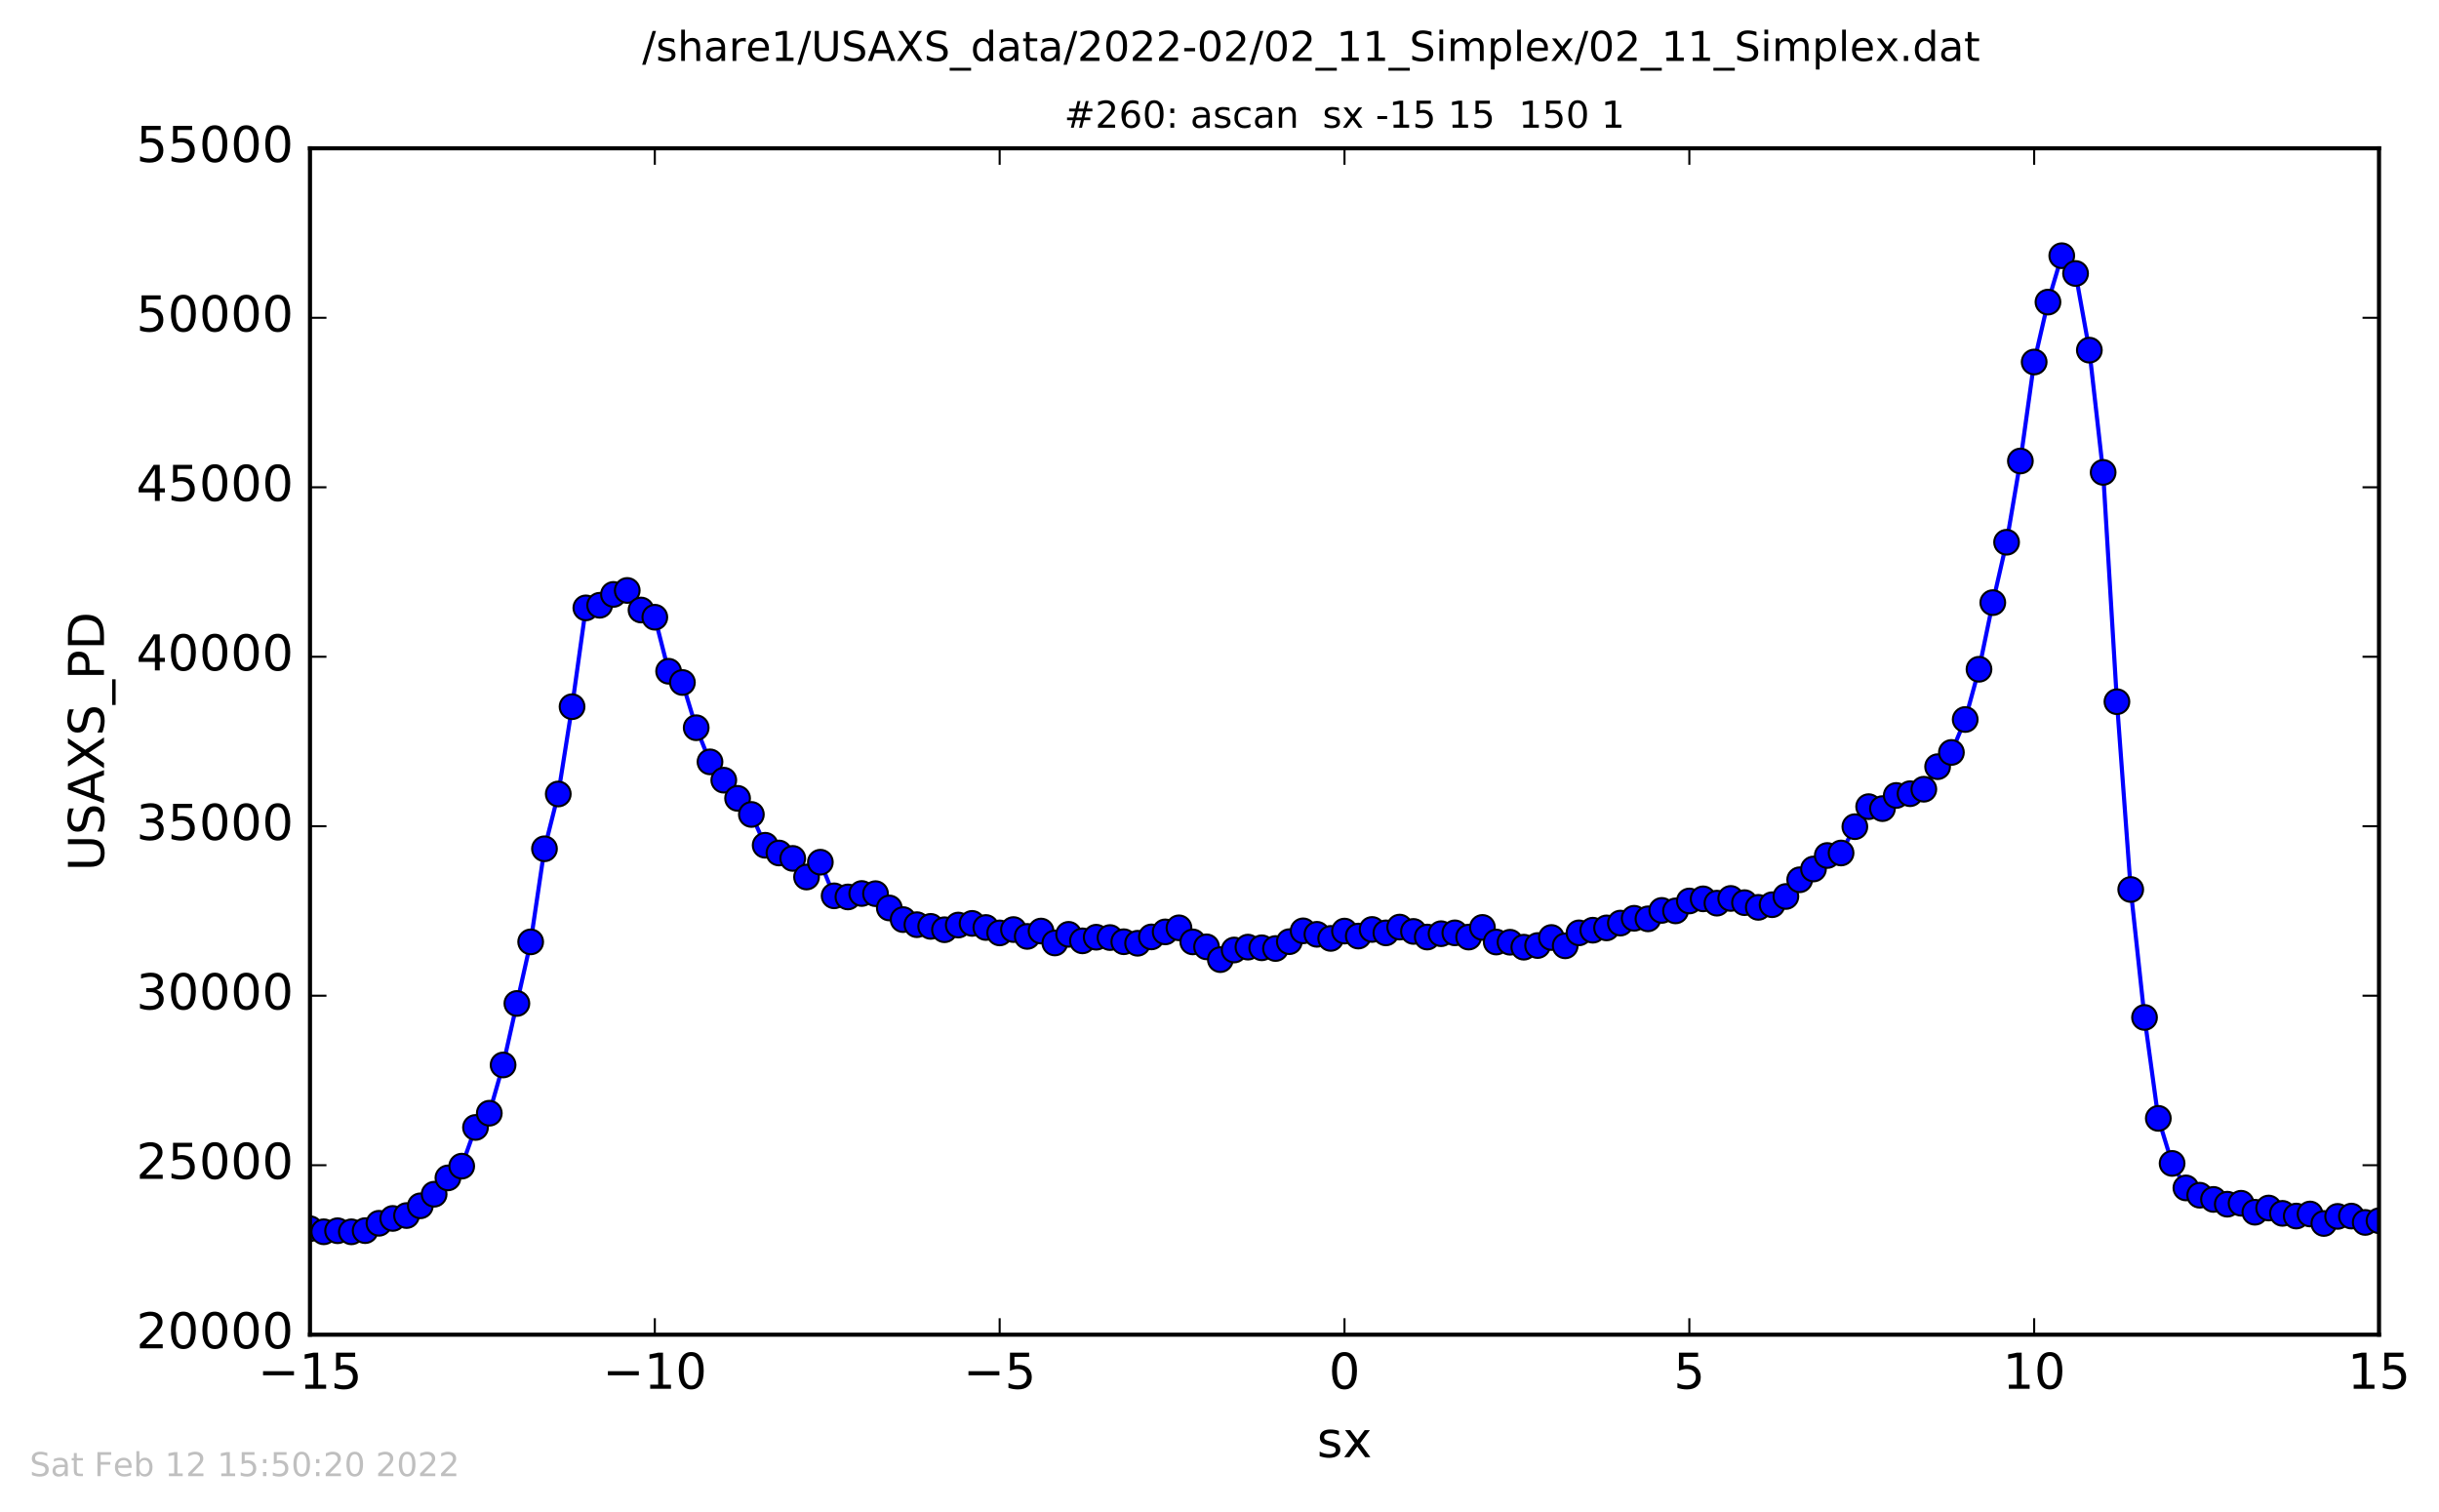 <?xml version="1.0" encoding="utf-8" standalone="no"?>
<!DOCTYPE svg PUBLIC "-//W3C//DTD SVG 1.1//EN"
  "http://www.w3.org/Graphics/SVG/1.1/DTD/svg11.dtd">
<!-- Created with matplotlib (http://matplotlib.org/) -->
<svg height="367pt" version="1.1" viewBox="0 0 592 367" width="592pt" xmlns="http://www.w3.org/2000/svg" xmlns:xlink="http://www.w3.org/1999/xlink">
 <defs>
  <style type="text/css">
*{stroke-linecap:butt;stroke-linejoin:round;stroke-miterlimit:100000;}
  </style>
 </defs>
 <g id="figure_1">
  <g id="patch_1">
   <path d="M 0 367.2 
L 592.275 367.2 
L 592.275 0 
L 0 0 
z
" style="fill:#ffffff;"/>
  </g>
  <g id="axes_1">
   <g id="patch_2">
    <path d="M 75.24 324 
L 577.44 324 
L 577.44 36 
L 75.24 36 
z
" style="fill:#ffffff;"/>
   </g>
   <g id="line2d_1">
    <path clip-path="url(#p80a0afd725)" d="M 75.24 298.269 
L 78.588 299.018 
L 81.936 298.763 
L 85.284 299.026 
L 88.632 298.738 
L 91.98 296.953 
L 95.328 295.776 
L 98.676 295.077 
L 102.024 292.715 
L 105.372 289.901 
L 108.72 285.935 
L 112.068 283.088 
L 115.416 273.691 
L 118.764 270.235 
L 122.112 258.525 
L 128.808 228.639 
L 132.156 206.043 
L 135.504 192.738 
L 138.852 171.549 
L 142.2 147.563 
L 145.548 146.929 
L 148.896 144.296 
L 152.244 143.333 
L 155.592 148.081 
L 158.94 149.834 
L 162.288 162.95 
L 165.636 165.674 
L 168.984 176.659 
L 172.332 184.945 
L 179.028 193.799 
L 182.376 197.708 
L 185.724 205.188 
L 189.072 207.064 
L 192.42 208.38 
L 195.768 212.898 
L 199.116 209.302 
L 202.464 217.465 
L 205.812 217.736 
L 209.16 216.897 
L 212.508 216.938 
L 215.856 220.411 
L 219.204 223.233 
L 222.552 224.467 
L 225.9 224.879 
L 229.248 225.693 
L 232.596 224.558 
L 235.944 224.155 
L 239.292 225.15 
L 242.64 226.467 
L 245.988 225.652 
L 249.336 227.314 
L 252.684 226.014 
L 256.032 228.902 
L 259.38 226.812 
L 262.728 228.392 
L 266.076 227.512 
L 269.424 227.594 
L 272.772 228.606 
L 276.12 228.976 
L 279.468 227.438 
L 282.816 226.22 
L 286.164 225.232 
L 289.512 228.647 
L 292.86 229.849 
L 296.208 232.951 
L 299.556 230.614 
L 302.904 229.915 
L 309.6 230.252 
L 312.948 228.59 
L 316.296 225.965 
L 319.644 226.804 
L 322.992 227.8 
L 326.34 226.022 
L 329.688 227.232 
L 333.036 225.627 
L 336.384 226.459 
L 339.732 225.051 
L 343.08 226.105 
L 346.428 227.471 
L 349.776 226.656 
L 353.124 226.45 
L 356.472 227.479 
L 359.82 225.134 
L 363.168 228.68 
L 366.516 228.73 
L 369.864 229.931 
L 373.212 229.528 
L 376.56 227.578 
L 379.908 229.602 
L 383.256 226.45 
L 389.952 225.249 
L 396.648 222.912 
L 399.996 223.052 
L 403.344 221.003 
L 406.692 221.118 
L 410.04 218.715 
L 413.388 218.197 
L 416.736 219.242 
L 420.084 218.098 
L 423.432 219.119 
L 426.78 220.262 
L 430.128 219.621 
L 433.476 217.621 
L 436.824 213.564 
L 440.172 210.948 
L 443.52 207.673 
L 446.868 207.064 
L 450.216 200.678 
L 453.564 195.815 
L 456.912 196.293 
L 460.26 193.1 
L 463.608 192.672 
L 466.956 191.586 
L 470.304 186.114 
L 473.652 182.658 
L 477 174.66 
L 480.348 162.465 
L 483.696 146.288 
L 487.044 131.632 
L 490.392 111.909 
L 493.74 87.881 
L 497.088 73.333 
L 500.436 62.076 
L 503.784 66.388 
L 507.132 85.001 
L 510.48 114.673 
L 513.828 170.34 
L 517.176 215.926 
L 520.524 246.989 
L 523.872 271.485 
L 527.22 282.421 
L 530.568 288.37 
L 533.916 290.139 
L 537.264 291.16 
L 540.612 292.32 
L 543.96 292.09 
L 547.308 294.27 
L 550.656 293.25 
L 554.004 294.542 
L 557.352 295.2 
L 560.7 294.698 
L 564.048 297.002 
L 567.396 295.282 
L 570.744 295.208 
L 574.092 296.747 
L 577.44 296.336 
L 577.44 296.336 
" style="fill:none;stroke:#0000ff;stroke-linecap:square;"/>
    <defs>
     <path d="M 0 3 
C 0.796 3 1.559 2.684 2.121 2.121 
C 2.684 1.559 3 0.796 3 0 
C 3 -0.796 2.684 -1.559 2.121 -2.121 
C 1.559 -2.684 0.796 -3 0 -3 
C -0.796 -3 -1.559 -2.684 -2.121 -2.121 
C -2.684 -1.559 -3 -0.796 -3 0 
C -3 0.796 -2.684 1.559 -2.121 2.121 
C -1.559 2.684 -0.796 3 0 3 
z
" id="mfe1266c1cd" style="stroke:#000000;stroke-width:0.5;"/>
    </defs>
    <g clip-path="url(#p80a0afd725)">
     <use style="fill:#0000ff;stroke:#000000;stroke-width:0.5;" x="75.24" xlink:href="#mfe1266c1cd" y="298.269"/>
     <use style="fill:#0000ff;stroke:#000000;stroke-width:0.5;" x="78.588" xlink:href="#mfe1266c1cd" y="299.018"/>
     <use style="fill:#0000ff;stroke:#000000;stroke-width:0.5;" x="81.936" xlink:href="#mfe1266c1cd" y="298.763"/>
     <use style="fill:#0000ff;stroke:#000000;stroke-width:0.5;" x="85.284" xlink:href="#mfe1266c1cd" y="299.026"/>
     <use style="fill:#0000ff;stroke:#000000;stroke-width:0.5;" x="88.632" xlink:href="#mfe1266c1cd" y="298.738"/>
     <use style="fill:#0000ff;stroke:#000000;stroke-width:0.5;" x="91.98" xlink:href="#mfe1266c1cd" y="296.953"/>
     <use style="fill:#0000ff;stroke:#000000;stroke-width:0.5;" x="95.328" xlink:href="#mfe1266c1cd" y="295.776"/>
     <use style="fill:#0000ff;stroke:#000000;stroke-width:0.5;" x="98.676" xlink:href="#mfe1266c1cd" y="295.077"/>
     <use style="fill:#0000ff;stroke:#000000;stroke-width:0.5;" x="102.024" xlink:href="#mfe1266c1cd" y="292.715"/>
     <use style="fill:#0000ff;stroke:#000000;stroke-width:0.5;" x="105.372" xlink:href="#mfe1266c1cd" y="289.901"/>
     <use style="fill:#0000ff;stroke:#000000;stroke-width:0.5;" x="108.72" xlink:href="#mfe1266c1cd" y="285.935"/>
     <use style="fill:#0000ff;stroke:#000000;stroke-width:0.5;" x="112.068" xlink:href="#mfe1266c1cd" y="283.088"/>
     <use style="fill:#0000ff;stroke:#000000;stroke-width:0.5;" x="115.416" xlink:href="#mfe1266c1cd" y="273.691"/>
     <use style="fill:#0000ff;stroke:#000000;stroke-width:0.5;" x="118.764" xlink:href="#mfe1266c1cd" y="270.235"/>
     <use style="fill:#0000ff;stroke:#000000;stroke-width:0.5;" x="122.112" xlink:href="#mfe1266c1cd" y="258.525"/>
     <use style="fill:#0000ff;stroke:#000000;stroke-width:0.5;" x="125.46" xlink:href="#mfe1266c1cd" y="243.59"/>
     <use style="fill:#0000ff;stroke:#000000;stroke-width:0.5;" x="128.808" xlink:href="#mfe1266c1cd" y="228.639"/>
     <use style="fill:#0000ff;stroke:#000000;stroke-width:0.5;" x="132.156" xlink:href="#mfe1266c1cd" y="206.043"/>
     <use style="fill:#0000ff;stroke:#000000;stroke-width:0.5;" x="135.504" xlink:href="#mfe1266c1cd" y="192.738"/>
     <use style="fill:#0000ff;stroke:#000000;stroke-width:0.5;" x="138.852" xlink:href="#mfe1266c1cd" y="171.549"/>
     <use style="fill:#0000ff;stroke:#000000;stroke-width:0.5;" x="142.2" xlink:href="#mfe1266c1cd" y="147.563"/>
     <use style="fill:#0000ff;stroke:#000000;stroke-width:0.5;" x="145.548" xlink:href="#mfe1266c1cd" y="146.929"/>
     <use style="fill:#0000ff;stroke:#000000;stroke-width:0.5;" x="148.896" xlink:href="#mfe1266c1cd" y="144.296"/>
     <use style="fill:#0000ff;stroke:#000000;stroke-width:0.5;" x="152.244" xlink:href="#mfe1266c1cd" y="143.333"/>
     <use style="fill:#0000ff;stroke:#000000;stroke-width:0.5;" x="155.592" xlink:href="#mfe1266c1cd" y="148.081"/>
     <use style="fill:#0000ff;stroke:#000000;stroke-width:0.5;" x="158.94" xlink:href="#mfe1266c1cd" y="149.834"/>
     <use style="fill:#0000ff;stroke:#000000;stroke-width:0.5;" x="162.288" xlink:href="#mfe1266c1cd" y="162.95"/>
     <use style="fill:#0000ff;stroke:#000000;stroke-width:0.5;" x="165.636" xlink:href="#mfe1266c1cd" y="165.674"/>
     <use style="fill:#0000ff;stroke:#000000;stroke-width:0.5;" x="168.984" xlink:href="#mfe1266c1cd" y="176.659"/>
     <use style="fill:#0000ff;stroke:#000000;stroke-width:0.5;" x="172.332" xlink:href="#mfe1266c1cd" y="184.945"/>
     <use style="fill:#0000ff;stroke:#000000;stroke-width:0.5;" x="175.68" xlink:href="#mfe1266c1cd" y="189.389"/>
     <use style="fill:#0000ff;stroke:#000000;stroke-width:0.5;" x="179.028" xlink:href="#mfe1266c1cd" y="193.799"/>
     <use style="fill:#0000ff;stroke:#000000;stroke-width:0.5;" x="182.376" xlink:href="#mfe1266c1cd" y="197.708"/>
     <use style="fill:#0000ff;stroke:#000000;stroke-width:0.5;" x="185.724" xlink:href="#mfe1266c1cd" y="205.188"/>
     <use style="fill:#0000ff;stroke:#000000;stroke-width:0.5;" x="189.072" xlink:href="#mfe1266c1cd" y="207.064"/>
     <use style="fill:#0000ff;stroke:#000000;stroke-width:0.5;" x="192.42" xlink:href="#mfe1266c1cd" y="208.38"/>
     <use style="fill:#0000ff;stroke:#000000;stroke-width:0.5;" x="195.768" xlink:href="#mfe1266c1cd" y="212.898"/>
     <use style="fill:#0000ff;stroke:#000000;stroke-width:0.5;" x="199.116" xlink:href="#mfe1266c1cd" y="209.302"/>
     <use style="fill:#0000ff;stroke:#000000;stroke-width:0.5;" x="202.464" xlink:href="#mfe1266c1cd" y="217.465"/>
     <use style="fill:#0000ff;stroke:#000000;stroke-width:0.5;" x="205.812" xlink:href="#mfe1266c1cd" y="217.736"/>
     <use style="fill:#0000ff;stroke:#000000;stroke-width:0.5;" x="209.16" xlink:href="#mfe1266c1cd" y="216.897"/>
     <use style="fill:#0000ff;stroke:#000000;stroke-width:0.5;" x="212.508" xlink:href="#mfe1266c1cd" y="216.938"/>
     <use style="fill:#0000ff;stroke:#000000;stroke-width:0.5;" x="215.856" xlink:href="#mfe1266c1cd" y="220.411"/>
     <use style="fill:#0000ff;stroke:#000000;stroke-width:0.5;" x="219.204" xlink:href="#mfe1266c1cd" y="223.233"/>
     <use style="fill:#0000ff;stroke:#000000;stroke-width:0.5;" x="222.552" xlink:href="#mfe1266c1cd" y="224.467"/>
     <use style="fill:#0000ff;stroke:#000000;stroke-width:0.5;" x="225.9" xlink:href="#mfe1266c1cd" y="224.879"/>
     <use style="fill:#0000ff;stroke:#000000;stroke-width:0.5;" x="229.248" xlink:href="#mfe1266c1cd" y="225.693"/>
     <use style="fill:#0000ff;stroke:#000000;stroke-width:0.5;" x="232.596" xlink:href="#mfe1266c1cd" y="224.558"/>
     <use style="fill:#0000ff;stroke:#000000;stroke-width:0.5;" x="235.944" xlink:href="#mfe1266c1cd" y="224.155"/>
     <use style="fill:#0000ff;stroke:#000000;stroke-width:0.5;" x="239.292" xlink:href="#mfe1266c1cd" y="225.15"/>
     <use style="fill:#0000ff;stroke:#000000;stroke-width:0.5;" x="242.64" xlink:href="#mfe1266c1cd" y="226.467"/>
     <use style="fill:#0000ff;stroke:#000000;stroke-width:0.5;" x="245.988" xlink:href="#mfe1266c1cd" y="225.652"/>
     <use style="fill:#0000ff;stroke:#000000;stroke-width:0.5;" x="249.336" xlink:href="#mfe1266c1cd" y="227.314"/>
     <use style="fill:#0000ff;stroke:#000000;stroke-width:0.5;" x="252.684" xlink:href="#mfe1266c1cd" y="226.014"/>
     <use style="fill:#0000ff;stroke:#000000;stroke-width:0.5;" x="256.032" xlink:href="#mfe1266c1cd" y="228.902"/>
     <use style="fill:#0000ff;stroke:#000000;stroke-width:0.5;" x="259.38" xlink:href="#mfe1266c1cd" y="226.812"/>
     <use style="fill:#0000ff;stroke:#000000;stroke-width:0.5;" x="262.728" xlink:href="#mfe1266c1cd" y="228.392"/>
     <use style="fill:#0000ff;stroke:#000000;stroke-width:0.5;" x="266.076" xlink:href="#mfe1266c1cd" y="227.512"/>
     <use style="fill:#0000ff;stroke:#000000;stroke-width:0.5;" x="269.424" xlink:href="#mfe1266c1cd" y="227.594"/>
     <use style="fill:#0000ff;stroke:#000000;stroke-width:0.5;" x="272.772" xlink:href="#mfe1266c1cd" y="228.606"/>
     <use style="fill:#0000ff;stroke:#000000;stroke-width:0.5;" x="276.12" xlink:href="#mfe1266c1cd" y="228.976"/>
     <use style="fill:#0000ff;stroke:#000000;stroke-width:0.5;" x="279.468" xlink:href="#mfe1266c1cd" y="227.438"/>
     <use style="fill:#0000ff;stroke:#000000;stroke-width:0.5;" x="282.816" xlink:href="#mfe1266c1cd" y="226.22"/>
     <use style="fill:#0000ff;stroke:#000000;stroke-width:0.5;" x="286.164" xlink:href="#mfe1266c1cd" y="225.232"/>
     <use style="fill:#0000ff;stroke:#000000;stroke-width:0.5;" x="289.512" xlink:href="#mfe1266c1cd" y="228.647"/>
     <use style="fill:#0000ff;stroke:#000000;stroke-width:0.5;" x="292.86" xlink:href="#mfe1266c1cd" y="229.849"/>
     <use style="fill:#0000ff;stroke:#000000;stroke-width:0.5;" x="296.208" xlink:href="#mfe1266c1cd" y="232.951"/>
     <use style="fill:#0000ff;stroke:#000000;stroke-width:0.5;" x="299.556" xlink:href="#mfe1266c1cd" y="230.614"/>
     <use style="fill:#0000ff;stroke:#000000;stroke-width:0.5;" x="302.904" xlink:href="#mfe1266c1cd" y="229.915"/>
     <use style="fill:#0000ff;stroke:#000000;stroke-width:0.5;" x="306.252" xlink:href="#mfe1266c1cd" y="230.079"/>
     <use style="fill:#0000ff;stroke:#000000;stroke-width:0.5;" x="309.6" xlink:href="#mfe1266c1cd" y="230.252"/>
     <use style="fill:#0000ff;stroke:#000000;stroke-width:0.5;" x="312.948" xlink:href="#mfe1266c1cd" y="228.59"/>
     <use style="fill:#0000ff;stroke:#000000;stroke-width:0.5;" x="316.296" xlink:href="#mfe1266c1cd" y="225.965"/>
     <use style="fill:#0000ff;stroke:#000000;stroke-width:0.5;" x="319.644" xlink:href="#mfe1266c1cd" y="226.804"/>
     <use style="fill:#0000ff;stroke:#000000;stroke-width:0.5;" x="322.992" xlink:href="#mfe1266c1cd" y="227.8"/>
     <use style="fill:#0000ff;stroke:#000000;stroke-width:0.5;" x="326.34" xlink:href="#mfe1266c1cd" y="226.022"/>
     <use style="fill:#0000ff;stroke:#000000;stroke-width:0.5;" x="329.688" xlink:href="#mfe1266c1cd" y="227.232"/>
     <use style="fill:#0000ff;stroke:#000000;stroke-width:0.5;" x="333.036" xlink:href="#mfe1266c1cd" y="225.627"/>
     <use style="fill:#0000ff;stroke:#000000;stroke-width:0.5;" x="336.384" xlink:href="#mfe1266c1cd" y="226.459"/>
     <use style="fill:#0000ff;stroke:#000000;stroke-width:0.5;" x="339.732" xlink:href="#mfe1266c1cd" y="225.051"/>
     <use style="fill:#0000ff;stroke:#000000;stroke-width:0.5;" x="343.08" xlink:href="#mfe1266c1cd" y="226.105"/>
     <use style="fill:#0000ff;stroke:#000000;stroke-width:0.5;" x="346.428" xlink:href="#mfe1266c1cd" y="227.471"/>
     <use style="fill:#0000ff;stroke:#000000;stroke-width:0.5;" x="349.776" xlink:href="#mfe1266c1cd" y="226.656"/>
     <use style="fill:#0000ff;stroke:#000000;stroke-width:0.5;" x="353.124" xlink:href="#mfe1266c1cd" y="226.45"/>
     <use style="fill:#0000ff;stroke:#000000;stroke-width:0.5;" x="356.472" xlink:href="#mfe1266c1cd" y="227.479"/>
     <use style="fill:#0000ff;stroke:#000000;stroke-width:0.5;" x="359.82" xlink:href="#mfe1266c1cd" y="225.134"/>
     <use style="fill:#0000ff;stroke:#000000;stroke-width:0.5;" x="363.168" xlink:href="#mfe1266c1cd" y="228.68"/>
     <use style="fill:#0000ff;stroke:#000000;stroke-width:0.5;" x="366.516" xlink:href="#mfe1266c1cd" y="228.73"/>
     <use style="fill:#0000ff;stroke:#000000;stroke-width:0.5;" x="369.864" xlink:href="#mfe1266c1cd" y="229.931"/>
     <use style="fill:#0000ff;stroke:#000000;stroke-width:0.5;" x="373.212" xlink:href="#mfe1266c1cd" y="229.528"/>
     <use style="fill:#0000ff;stroke:#000000;stroke-width:0.5;" x="376.56" xlink:href="#mfe1266c1cd" y="227.578"/>
     <use style="fill:#0000ff;stroke:#000000;stroke-width:0.5;" x="379.908" xlink:href="#mfe1266c1cd" y="229.602"/>
     <use style="fill:#0000ff;stroke:#000000;stroke-width:0.5;" x="383.256" xlink:href="#mfe1266c1cd" y="226.45"/>
     <use style="fill:#0000ff;stroke:#000000;stroke-width:0.5;" x="386.604" xlink:href="#mfe1266c1cd" y="225.808"/>
     <use style="fill:#0000ff;stroke:#000000;stroke-width:0.5;" x="389.952" xlink:href="#mfe1266c1cd" y="225.249"/>
     <use style="fill:#0000ff;stroke:#000000;stroke-width:0.5;" x="393.3" xlink:href="#mfe1266c1cd" y="224.08"/>
     <use style="fill:#0000ff;stroke:#000000;stroke-width:0.5;" x="396.648" xlink:href="#mfe1266c1cd" y="222.912"/>
     <use style="fill:#0000ff;stroke:#000000;stroke-width:0.5;" x="399.996" xlink:href="#mfe1266c1cd" y="223.052"/>
     <use style="fill:#0000ff;stroke:#000000;stroke-width:0.5;" x="403.344" xlink:href="#mfe1266c1cd" y="221.003"/>
     <use style="fill:#0000ff;stroke:#000000;stroke-width:0.5;" x="406.692" xlink:href="#mfe1266c1cd" y="221.118"/>
     <use style="fill:#0000ff;stroke:#000000;stroke-width:0.5;" x="410.04" xlink:href="#mfe1266c1cd" y="218.715"/>
     <use style="fill:#0000ff;stroke:#000000;stroke-width:0.5;" x="413.388" xlink:href="#mfe1266c1cd" y="218.197"/>
     <use style="fill:#0000ff;stroke:#000000;stroke-width:0.5;" x="416.736" xlink:href="#mfe1266c1cd" y="219.242"/>
     <use style="fill:#0000ff;stroke:#000000;stroke-width:0.5;" x="420.084" xlink:href="#mfe1266c1cd" y="218.098"/>
     <use style="fill:#0000ff;stroke:#000000;stroke-width:0.5;" x="423.432" xlink:href="#mfe1266c1cd" y="219.119"/>
     <use style="fill:#0000ff;stroke:#000000;stroke-width:0.5;" x="426.78" xlink:href="#mfe1266c1cd" y="220.262"/>
     <use style="fill:#0000ff;stroke:#000000;stroke-width:0.5;" x="430.128" xlink:href="#mfe1266c1cd" y="219.621"/>
     <use style="fill:#0000ff;stroke:#000000;stroke-width:0.5;" x="433.476" xlink:href="#mfe1266c1cd" y="217.621"/>
     <use style="fill:#0000ff;stroke:#000000;stroke-width:0.5;" x="436.824" xlink:href="#mfe1266c1cd" y="213.564"/>
     <use style="fill:#0000ff;stroke:#000000;stroke-width:0.5;" x="440.172" xlink:href="#mfe1266c1cd" y="210.948"/>
     <use style="fill:#0000ff;stroke:#000000;stroke-width:0.5;" x="443.52" xlink:href="#mfe1266c1cd" y="207.673"/>
     <use style="fill:#0000ff;stroke:#000000;stroke-width:0.5;" x="446.868" xlink:href="#mfe1266c1cd" y="207.064"/>
     <use style="fill:#0000ff;stroke:#000000;stroke-width:0.5;" x="450.216" xlink:href="#mfe1266c1cd" y="200.678"/>
     <use style="fill:#0000ff;stroke:#000000;stroke-width:0.5;" x="453.564" xlink:href="#mfe1266c1cd" y="195.815"/>
     <use style="fill:#0000ff;stroke:#000000;stroke-width:0.5;" x="456.912" xlink:href="#mfe1266c1cd" y="196.293"/>
     <use style="fill:#0000ff;stroke:#000000;stroke-width:0.5;" x="460.26" xlink:href="#mfe1266c1cd" y="193.1"/>
     <use style="fill:#0000ff;stroke:#000000;stroke-width:0.5;" x="463.608" xlink:href="#mfe1266c1cd" y="192.672"/>
     <use style="fill:#0000ff;stroke:#000000;stroke-width:0.5;" x="466.956" xlink:href="#mfe1266c1cd" y="191.586"/>
     <use style="fill:#0000ff;stroke:#000000;stroke-width:0.5;" x="470.304" xlink:href="#mfe1266c1cd" y="186.114"/>
     <use style="fill:#0000ff;stroke:#000000;stroke-width:0.5;" x="473.652" xlink:href="#mfe1266c1cd" y="182.658"/>
     <use style="fill:#0000ff;stroke:#000000;stroke-width:0.5;" x="477" xlink:href="#mfe1266c1cd" y="174.66"/>
     <use style="fill:#0000ff;stroke:#000000;stroke-width:0.5;" x="480.348" xlink:href="#mfe1266c1cd" y="162.465"/>
     <use style="fill:#0000ff;stroke:#000000;stroke-width:0.5;" x="483.696" xlink:href="#mfe1266c1cd" y="146.288"/>
     <use style="fill:#0000ff;stroke:#000000;stroke-width:0.5;" x="487.044" xlink:href="#mfe1266c1cd" y="131.632"/>
     <use style="fill:#0000ff;stroke:#000000;stroke-width:0.5;" x="490.392" xlink:href="#mfe1266c1cd" y="111.909"/>
     <use style="fill:#0000ff;stroke:#000000;stroke-width:0.5;" x="493.74" xlink:href="#mfe1266c1cd" y="87.881"/>
     <use style="fill:#0000ff;stroke:#000000;stroke-width:0.5;" x="497.088" xlink:href="#mfe1266c1cd" y="73.333"/>
     <use style="fill:#0000ff;stroke:#000000;stroke-width:0.5;" x="500.436" xlink:href="#mfe1266c1cd" y="62.076"/>
     <use style="fill:#0000ff;stroke:#000000;stroke-width:0.5;" x="503.784" xlink:href="#mfe1266c1cd" y="66.388"/>
     <use style="fill:#0000ff;stroke:#000000;stroke-width:0.5;" x="507.132" xlink:href="#mfe1266c1cd" y="85.001"/>
     <use style="fill:#0000ff;stroke:#000000;stroke-width:0.5;" x="510.48" xlink:href="#mfe1266c1cd" y="114.673"/>
     <use style="fill:#0000ff;stroke:#000000;stroke-width:0.5;" x="513.828" xlink:href="#mfe1266c1cd" y="170.34"/>
     <use style="fill:#0000ff;stroke:#000000;stroke-width:0.5;" x="517.176" xlink:href="#mfe1266c1cd" y="215.926"/>
     <use style="fill:#0000ff;stroke:#000000;stroke-width:0.5;" x="520.524" xlink:href="#mfe1266c1cd" y="246.989"/>
     <use style="fill:#0000ff;stroke:#000000;stroke-width:0.5;" x="523.872" xlink:href="#mfe1266c1cd" y="271.485"/>
     <use style="fill:#0000ff;stroke:#000000;stroke-width:0.5;" x="527.22" xlink:href="#mfe1266c1cd" y="282.421"/>
     <use style="fill:#0000ff;stroke:#000000;stroke-width:0.5;" x="530.568" xlink:href="#mfe1266c1cd" y="288.37"/>
     <use style="fill:#0000ff;stroke:#000000;stroke-width:0.5;" x="533.916" xlink:href="#mfe1266c1cd" y="290.139"/>
     <use style="fill:#0000ff;stroke:#000000;stroke-width:0.5;" x="537.264" xlink:href="#mfe1266c1cd" y="291.16"/>
     <use style="fill:#0000ff;stroke:#000000;stroke-width:0.5;" x="540.612" xlink:href="#mfe1266c1cd" y="292.32"/>
     <use style="fill:#0000ff;stroke:#000000;stroke-width:0.5;" x="543.96" xlink:href="#mfe1266c1cd" y="292.09"/>
     <use style="fill:#0000ff;stroke:#000000;stroke-width:0.5;" x="547.308" xlink:href="#mfe1266c1cd" y="294.27"/>
     <use style="fill:#0000ff;stroke:#000000;stroke-width:0.5;" x="550.656" xlink:href="#mfe1266c1cd" y="293.25"/>
     <use style="fill:#0000ff;stroke:#000000;stroke-width:0.5;" x="554.004" xlink:href="#mfe1266c1cd" y="294.542"/>
     <use style="fill:#0000ff;stroke:#000000;stroke-width:0.5;" x="557.352" xlink:href="#mfe1266c1cd" y="295.2"/>
     <use style="fill:#0000ff;stroke:#000000;stroke-width:0.5;" x="560.7" xlink:href="#mfe1266c1cd" y="294.698"/>
     <use style="fill:#0000ff;stroke:#000000;stroke-width:0.5;" x="564.048" xlink:href="#mfe1266c1cd" y="297.002"/>
     <use style="fill:#0000ff;stroke:#000000;stroke-width:0.5;" x="567.396" xlink:href="#mfe1266c1cd" y="295.282"/>
     <use style="fill:#0000ff;stroke:#000000;stroke-width:0.5;" x="570.744" xlink:href="#mfe1266c1cd" y="295.208"/>
     <use style="fill:#0000ff;stroke:#000000;stroke-width:0.5;" x="574.092" xlink:href="#mfe1266c1cd" y="296.747"/>
     <use style="fill:#0000ff;stroke:#000000;stroke-width:0.5;" x="577.44" xlink:href="#mfe1266c1cd" y="296.336"/>
    </g>
   </g>
   <g id="patch_3">
    <path d="M 75.24 36 
L 577.44 36 
" style="fill:none;stroke:#000000;stroke-linecap:square;stroke-linejoin:miter;"/>
   </g>
   <g id="patch_4">
    <path d="M 577.44 324 
L 577.44 36 
" style="fill:none;stroke:#000000;stroke-linecap:square;stroke-linejoin:miter;"/>
   </g>
   <g id="patch_5">
    <path d="M 75.24 324 
L 577.44 324 
" style="fill:none;stroke:#000000;stroke-linecap:square;stroke-linejoin:miter;"/>
   </g>
   <g id="patch_6">
    <path d="M 75.24 324 
L 75.24 36 
" style="fill:none;stroke:#000000;stroke-linecap:square;stroke-linejoin:miter;"/>
   </g>
   <g id="matplotlib.axis_1">
    <g id="xtick_1">
     <g id="line2d_2">
      <defs>
       <path d="M 0 0 
L 0 -4 
" id="m23c4977d48" style="stroke:#000000;stroke-width:0.5;"/>
      </defs>
      <g>
       <use style="stroke:#000000;stroke-width:0.5;" x="75.24" xlink:href="#m23c4977d48" y="324"/>
      </g>
     </g>
     <g id="line2d_3">
      <defs>
       <path d="M 0 0 
L 0 4 
" id="ma0b8393cde" style="stroke:#000000;stroke-width:0.5;"/>
      </defs>
      <g>
       <use style="stroke:#000000;stroke-width:0.5;" x="75.24" xlink:href="#ma0b8393cde" y="36"/>
      </g>
     </g>
     <g id="text_1">
      <!-- −15 -->
      <defs>
       <path d="M 10.594 35.5 
L 73.188 35.5 
L 73.188 27.203 
L 10.594 27.203 
z
" id="BitstreamVeraSans-Roman-2212"/>
       <path d="M 12.406 8.297 
L 28.516 8.297 
L 28.516 63.922 
L 10.984 60.406 
L 10.984 69.391 
L 28.422 72.906 
L 38.281 72.906 
L 38.281 8.297 
L 54.391 8.297 
L 54.391 0 
L 12.406 0 
z
" id="BitstreamVeraSans-Roman-31"/>
       <path d="M 10.797 72.906 
L 49.516 72.906 
L 49.516 64.594 
L 19.828 64.594 
L 19.828 46.734 
Q 21.969 47.469 24.109 47.828 
Q 26.266 48.188 28.422 48.188 
Q 40.625 48.188 47.75 41.5 
Q 54.891 34.812 54.891 23.391 
Q 54.891 11.625 47.562 5.094 
Q 40.234 -1.422 26.906 -1.422 
Q 22.312 -1.422 17.547 -0.641 
Q 12.797 0.141 7.719 1.703 
L 7.719 11.625 
Q 12.109 9.234 16.797 8.062 
Q 21.484 6.891 26.703 6.891 
Q 35.156 6.891 40.078 11.328 
Q 45.016 15.766 45.016 23.391 
Q 45.016 31 40.078 35.438 
Q 35.156 39.891 26.703 39.891 
Q 22.75 39.891 18.812 39.016 
Q 14.891 38.141 10.797 36.281 
z
" id="BitstreamVeraSans-Roman-35"/>
      </defs>
      <g transform="translate(62.577 337.118)scale(0.12 -0.12)">
       <use xlink:href="#BitstreamVeraSans-Roman-2212"/>
       <use x="83.789" xlink:href="#BitstreamVeraSans-Roman-31"/>
       <use x="147.412" xlink:href="#BitstreamVeraSans-Roman-35"/>
      </g>
     </g>
    </g>
    <g id="xtick_2">
     <g id="line2d_4">
      <g>
       <use style="stroke:#000000;stroke-width:0.5;" x="158.94" xlink:href="#m23c4977d48" y="324"/>
      </g>
     </g>
     <g id="line2d_5">
      <g>
       <use style="stroke:#000000;stroke-width:0.5;" x="158.94" xlink:href="#ma0b8393cde" y="36"/>
      </g>
     </g>
     <g id="text_2">
      <!-- −10 -->
      <defs>
       <path d="M 31.781 66.406 
Q 24.172 66.406 20.328 58.906 
Q 16.5 51.422 16.5 36.375 
Q 16.5 21.391 20.328 13.891 
Q 24.172 6.391 31.781 6.391 
Q 39.453 6.391 43.281 13.891 
Q 47.125 21.391 47.125 36.375 
Q 47.125 51.422 43.281 58.906 
Q 39.453 66.406 31.781 66.406 
M 31.781 74.219 
Q 44.047 74.219 50.516 64.516 
Q 56.984 54.828 56.984 36.375 
Q 56.984 17.969 50.516 8.266 
Q 44.047 -1.422 31.781 -1.422 
Q 19.531 -1.422 13.062 8.266 
Q 6.594 17.969 6.594 36.375 
Q 6.594 54.828 13.062 64.516 
Q 19.531 74.219 31.781 74.219 
" id="BitstreamVeraSans-Roman-30"/>
      </defs>
      <g transform="translate(146.277 337.118)scale(0.12 -0.12)">
       <use xlink:href="#BitstreamVeraSans-Roman-2212"/>
       <use x="83.789" xlink:href="#BitstreamVeraSans-Roman-31"/>
       <use x="147.412" xlink:href="#BitstreamVeraSans-Roman-30"/>
      </g>
     </g>
    </g>
    <g id="xtick_3">
     <g id="line2d_6">
      <g>
       <use style="stroke:#000000;stroke-width:0.5;" x="242.64" xlink:href="#m23c4977d48" y="324"/>
      </g>
     </g>
     <g id="line2d_7">
      <g>
       <use style="stroke:#000000;stroke-width:0.5;" x="242.64" xlink:href="#ma0b8393cde" y="36"/>
      </g>
     </g>
     <g id="text_3">
      <!-- −5 -->
      <g transform="translate(233.795 337.118)scale(0.12 -0.12)">
       <use xlink:href="#BitstreamVeraSans-Roman-2212"/>
       <use x="83.789" xlink:href="#BitstreamVeraSans-Roman-35"/>
      </g>
     </g>
    </g>
    <g id="xtick_4">
     <g id="line2d_8">
      <g>
       <use style="stroke:#000000;stroke-width:0.5;" x="326.34" xlink:href="#m23c4977d48" y="324"/>
      </g>
     </g>
     <g id="line2d_9">
      <g>
       <use style="stroke:#000000;stroke-width:0.5;" x="326.34" xlink:href="#ma0b8393cde" y="36"/>
      </g>
     </g>
     <g id="text_4">
      <!-- 0 -->
      <g transform="translate(322.523 337.118)scale(0.12 -0.12)">
       <use xlink:href="#BitstreamVeraSans-Roman-30"/>
      </g>
     </g>
    </g>
    <g id="xtick_5">
     <g id="line2d_10">
      <g>
       <use style="stroke:#000000;stroke-width:0.5;" x="410.04" xlink:href="#m23c4977d48" y="324"/>
      </g>
     </g>
     <g id="line2d_11">
      <g>
       <use style="stroke:#000000;stroke-width:0.5;" x="410.04" xlink:href="#ma0b8393cde" y="36"/>
      </g>
     </g>
     <g id="text_5">
      <!-- 5 -->
      <g transform="translate(406.223 337.118)scale(0.12 -0.12)">
       <use xlink:href="#BitstreamVeraSans-Roman-35"/>
      </g>
     </g>
    </g>
    <g id="xtick_6">
     <g id="line2d_12">
      <g>
       <use style="stroke:#000000;stroke-width:0.5;" x="493.74" xlink:href="#m23c4977d48" y="324"/>
      </g>
     </g>
     <g id="line2d_13">
      <g>
       <use style="stroke:#000000;stroke-width:0.5;" x="493.74" xlink:href="#ma0b8393cde" y="36"/>
      </g>
     </g>
     <g id="text_6">
      <!-- 10 -->
      <g transform="translate(486.105 337.118)scale(0.12 -0.12)">
       <use xlink:href="#BitstreamVeraSans-Roman-31"/>
       <use x="63.623" xlink:href="#BitstreamVeraSans-Roman-30"/>
      </g>
     </g>
    </g>
    <g id="xtick_7">
     <g id="line2d_14">
      <g>
       <use style="stroke:#000000;stroke-width:0.5;" x="577.44" xlink:href="#m23c4977d48" y="324"/>
      </g>
     </g>
     <g id="line2d_15">
      <g>
       <use style="stroke:#000000;stroke-width:0.5;" x="577.44" xlink:href="#ma0b8393cde" y="36"/>
      </g>
     </g>
     <g id="text_7">
      <!-- 15 -->
      <g transform="translate(569.805 337.118)scale(0.12 -0.12)">
       <use xlink:href="#BitstreamVeraSans-Roman-31"/>
       <use x="63.623" xlink:href="#BitstreamVeraSans-Roman-35"/>
      </g>
     </g>
    </g>
    <g id="text_8">
     <!-- sx -->
     <defs>
      <path d="M 44.281 53.078 
L 44.281 44.578 
Q 40.484 46.531 36.375 47.5 
Q 32.281 48.484 27.875 48.484 
Q 21.188 48.484 17.844 46.438 
Q 14.5 44.391 14.5 40.281 
Q 14.5 37.156 16.891 35.375 
Q 19.281 33.594 26.516 31.984 
L 29.594 31.297 
Q 39.156 29.25 43.188 25.516 
Q 47.219 21.781 47.219 15.094 
Q 47.219 7.469 41.188 3.016 
Q 35.156 -1.422 24.609 -1.422 
Q 20.219 -1.422 15.453 -0.562 
Q 10.688 0.297 5.422 2 
L 5.422 11.281 
Q 10.406 8.688 15.234 7.391 
Q 20.062 6.109 24.812 6.109 
Q 31.156 6.109 34.562 8.281 
Q 37.984 10.453 37.984 14.406 
Q 37.984 18.062 35.516 20.016 
Q 33.062 21.969 24.703 23.781 
L 21.578 24.516 
Q 13.234 26.266 9.516 29.906 
Q 5.812 33.547 5.812 39.891 
Q 5.812 47.609 11.281 51.797 
Q 16.75 56 26.812 56 
Q 31.781 56 36.172 55.266 
Q 40.578 54.547 44.281 53.078 
" id="BitstreamVeraSans-Roman-73"/>
      <path d="M 54.891 54.688 
L 35.109 28.078 
L 55.906 0 
L 45.312 0 
L 29.391 21.484 
L 13.484 0 
L 2.875 0 
L 24.125 28.609 
L 4.688 54.688 
L 15.281 54.688 
L 29.781 35.203 
L 44.281 54.688 
z
" id="BitstreamVeraSans-Roman-78"/>
     </defs>
     <g transform="translate(319.663 353.732)scale(0.12 -0.12)">
      <use xlink:href="#BitstreamVeraSans-Roman-73"/>
      <use x="52.1" xlink:href="#BitstreamVeraSans-Roman-78"/>
     </g>
    </g>
   </g>
   <g id="matplotlib.axis_2">
    <g id="ytick_1">
     <g id="line2d_16">
      <defs>
       <path d="M 0 0 
L 4 0 
" id="m900653f398" style="stroke:#000000;stroke-width:0.5;"/>
      </defs>
      <g>
       <use style="stroke:#000000;stroke-width:0.5;" x="75.24" xlink:href="#m900653f398" y="324"/>
      </g>
     </g>
     <g id="line2d_17">
      <defs>
       <path d="M 0 0 
L -4 0 
" id="me1a9c2e15e" style="stroke:#000000;stroke-width:0.5;"/>
      </defs>
      <g>
       <use style="stroke:#000000;stroke-width:0.5;" x="577.44" xlink:href="#me1a9c2e15e" y="324"/>
      </g>
     </g>
     <g id="text_9">
      <!-- 20000 -->
      <defs>
       <path d="M 19.188 8.297 
L 53.609 8.297 
L 53.609 0 
L 7.328 0 
L 7.328 8.297 
Q 12.938 14.109 22.625 23.891 
Q 32.328 33.688 34.812 36.531 
Q 39.547 41.844 41.422 45.531 
Q 43.312 49.219 43.312 52.781 
Q 43.312 58.594 39.234 62.25 
Q 35.156 65.922 28.609 65.922 
Q 23.969 65.922 18.812 64.312 
Q 13.672 62.703 7.812 59.422 
L 7.812 69.391 
Q 13.766 71.781 18.938 73 
Q 24.125 74.219 28.422 74.219 
Q 39.75 74.219 46.484 68.547 
Q 53.219 62.891 53.219 53.422 
Q 53.219 48.922 51.531 44.891 
Q 49.859 40.875 45.406 35.406 
Q 44.188 33.984 37.641 27.219 
Q 31.109 20.453 19.188 8.297 
" id="BitstreamVeraSans-Roman-32"/>
      </defs>
      <g transform="translate(33.065 327.311)scale(0.12 -0.12)">
       <use xlink:href="#BitstreamVeraSans-Roman-32"/>
       <use x="63.623" xlink:href="#BitstreamVeraSans-Roman-30"/>
       <use x="127.246" xlink:href="#BitstreamVeraSans-Roman-30"/>
       <use x="190.869" xlink:href="#BitstreamVeraSans-Roman-30"/>
       <use x="254.492" xlink:href="#BitstreamVeraSans-Roman-30"/>
      </g>
     </g>
    </g>
    <g id="ytick_2">
     <g id="line2d_18">
      <g>
       <use style="stroke:#000000;stroke-width:0.5;" x="75.24" xlink:href="#m900653f398" y="282.857"/>
      </g>
     </g>
     <g id="line2d_19">
      <g>
       <use style="stroke:#000000;stroke-width:0.5;" x="577.44" xlink:href="#me1a9c2e15e" y="282.857"/>
      </g>
     </g>
     <g id="text_10">
      <!-- 25000 -->
      <g transform="translate(33.065 286.168)scale(0.12 -0.12)">
       <use xlink:href="#BitstreamVeraSans-Roman-32"/>
       <use x="63.623" xlink:href="#BitstreamVeraSans-Roman-35"/>
       <use x="127.246" xlink:href="#BitstreamVeraSans-Roman-30"/>
       <use x="190.869" xlink:href="#BitstreamVeraSans-Roman-30"/>
       <use x="254.492" xlink:href="#BitstreamVeraSans-Roman-30"/>
      </g>
     </g>
    </g>
    <g id="ytick_3">
     <g id="line2d_20">
      <g>
       <use style="stroke:#000000;stroke-width:0.5;" x="75.24" xlink:href="#m900653f398" y="241.714"/>
      </g>
     </g>
     <g id="line2d_21">
      <g>
       <use style="stroke:#000000;stroke-width:0.5;" x="577.44" xlink:href="#me1a9c2e15e" y="241.714"/>
      </g>
     </g>
     <g id="text_11">
      <!-- 30000 -->
      <defs>
       <path d="M 40.578 39.312 
Q 47.656 37.797 51.625 33 
Q 55.609 28.219 55.609 21.188 
Q 55.609 10.406 48.188 4.484 
Q 40.766 -1.422 27.094 -1.422 
Q 22.516 -1.422 17.656 -0.516 
Q 12.797 0.391 7.625 2.203 
L 7.625 11.719 
Q 11.719 9.328 16.594 8.109 
Q 21.484 6.891 26.812 6.891 
Q 36.078 6.891 40.938 10.547 
Q 45.797 14.203 45.797 21.188 
Q 45.797 27.641 41.281 31.266 
Q 36.766 34.906 28.719 34.906 
L 20.219 34.906 
L 20.219 43.016 
L 29.109 43.016 
Q 36.375 43.016 40.234 45.922 
Q 44.094 48.828 44.094 54.297 
Q 44.094 59.906 40.109 62.906 
Q 36.141 65.922 28.719 65.922 
Q 24.656 65.922 20.016 65.031 
Q 15.375 64.156 9.812 62.312 
L 9.812 71.094 
Q 15.438 72.656 20.344 73.438 
Q 25.25 74.219 29.594 74.219 
Q 40.828 74.219 47.359 69.109 
Q 53.906 64.016 53.906 55.328 
Q 53.906 49.266 50.438 45.094 
Q 46.969 40.922 40.578 39.312 
" id="BitstreamVeraSans-Roman-33"/>
      </defs>
      <g transform="translate(33.065 245.026)scale(0.12 -0.12)">
       <use xlink:href="#BitstreamVeraSans-Roman-33"/>
       <use x="63.623" xlink:href="#BitstreamVeraSans-Roman-30"/>
       <use x="127.246" xlink:href="#BitstreamVeraSans-Roman-30"/>
       <use x="190.869" xlink:href="#BitstreamVeraSans-Roman-30"/>
       <use x="254.492" xlink:href="#BitstreamVeraSans-Roman-30"/>
      </g>
     </g>
    </g>
    <g id="ytick_4">
     <g id="line2d_22">
      <g>
       <use style="stroke:#000000;stroke-width:0.5;" x="75.24" xlink:href="#m900653f398" y="200.571"/>
      </g>
     </g>
     <g id="line2d_23">
      <g>
       <use style="stroke:#000000;stroke-width:0.5;" x="577.44" xlink:href="#me1a9c2e15e" y="200.571"/>
      </g>
     </g>
     <g id="text_12">
      <!-- 35000 -->
      <g transform="translate(33.065 203.883)scale(0.12 -0.12)">
       <use xlink:href="#BitstreamVeraSans-Roman-33"/>
       <use x="63.623" xlink:href="#BitstreamVeraSans-Roman-35"/>
       <use x="127.246" xlink:href="#BitstreamVeraSans-Roman-30"/>
       <use x="190.869" xlink:href="#BitstreamVeraSans-Roman-30"/>
       <use x="254.492" xlink:href="#BitstreamVeraSans-Roman-30"/>
      </g>
     </g>
    </g>
    <g id="ytick_5">
     <g id="line2d_24">
      <g>
       <use style="stroke:#000000;stroke-width:0.5;" x="75.24" xlink:href="#m900653f398" y="159.429"/>
      </g>
     </g>
     <g id="line2d_25">
      <g>
       <use style="stroke:#000000;stroke-width:0.5;" x="577.44" xlink:href="#me1a9c2e15e" y="159.429"/>
      </g>
     </g>
     <g id="text_13">
      <!-- 40000 -->
      <defs>
       <path d="M 37.797 64.312 
L 12.891 25.391 
L 37.797 25.391 
z
M 35.203 72.906 
L 47.609 72.906 
L 47.609 25.391 
L 58.016 25.391 
L 58.016 17.188 
L 47.609 17.188 
L 47.609 0 
L 37.797 0 
L 37.797 17.188 
L 4.891 17.188 
L 4.891 26.703 
z
" id="BitstreamVeraSans-Roman-34"/>
      </defs>
      <g transform="translate(33.065 162.74)scale(0.12 -0.12)">
       <use xlink:href="#BitstreamVeraSans-Roman-34"/>
       <use x="63.623" xlink:href="#BitstreamVeraSans-Roman-30"/>
       <use x="127.246" xlink:href="#BitstreamVeraSans-Roman-30"/>
       <use x="190.869" xlink:href="#BitstreamVeraSans-Roman-30"/>
       <use x="254.492" xlink:href="#BitstreamVeraSans-Roman-30"/>
      </g>
     </g>
    </g>
    <g id="ytick_6">
     <g id="line2d_26">
      <g>
       <use style="stroke:#000000;stroke-width:0.5;" x="75.24" xlink:href="#m900653f398" y="118.286"/>
      </g>
     </g>
     <g id="line2d_27">
      <g>
       <use style="stroke:#000000;stroke-width:0.5;" x="577.44" xlink:href="#me1a9c2e15e" y="118.286"/>
      </g>
     </g>
     <g id="text_14">
      <!-- 45000 -->
      <g transform="translate(33.065 121.597)scale(0.12 -0.12)">
       <use xlink:href="#BitstreamVeraSans-Roman-34"/>
       <use x="63.623" xlink:href="#BitstreamVeraSans-Roman-35"/>
       <use x="127.246" xlink:href="#BitstreamVeraSans-Roman-30"/>
       <use x="190.869" xlink:href="#BitstreamVeraSans-Roman-30"/>
       <use x="254.492" xlink:href="#BitstreamVeraSans-Roman-30"/>
      </g>
     </g>
    </g>
    <g id="ytick_7">
     <g id="line2d_28">
      <g>
       <use style="stroke:#000000;stroke-width:0.5;" x="75.24" xlink:href="#m900653f398" y="77.143"/>
      </g>
     </g>
     <g id="line2d_29">
      <g>
       <use style="stroke:#000000;stroke-width:0.5;" x="577.44" xlink:href="#me1a9c2e15e" y="77.143"/>
      </g>
     </g>
     <g id="text_15">
      <!-- 50000 -->
      <g transform="translate(33.065 80.454)scale(0.12 -0.12)">
       <use xlink:href="#BitstreamVeraSans-Roman-35"/>
       <use x="63.623" xlink:href="#BitstreamVeraSans-Roman-30"/>
       <use x="127.246" xlink:href="#BitstreamVeraSans-Roman-30"/>
       <use x="190.869" xlink:href="#BitstreamVeraSans-Roman-30"/>
       <use x="254.492" xlink:href="#BitstreamVeraSans-Roman-30"/>
      </g>
     </g>
    </g>
    <g id="ytick_8">
     <g id="line2d_30">
      <g>
       <use style="stroke:#000000;stroke-width:0.5;" x="75.24" xlink:href="#m900653f398" y="36"/>
      </g>
     </g>
     <g id="line2d_31">
      <g>
       <use style="stroke:#000000;stroke-width:0.5;" x="577.44" xlink:href="#me1a9c2e15e" y="36"/>
      </g>
     </g>
     <g id="text_16">
      <!-- 55000 -->
      <g transform="translate(33.065 39.311)scale(0.12 -0.12)">
       <use xlink:href="#BitstreamVeraSans-Roman-35"/>
       <use x="63.623" xlink:href="#BitstreamVeraSans-Roman-35"/>
       <use x="127.246" xlink:href="#BitstreamVeraSans-Roman-30"/>
       <use x="190.869" xlink:href="#BitstreamVeraSans-Roman-30"/>
       <use x="254.492" xlink:href="#BitstreamVeraSans-Roman-30"/>
      </g>
     </g>
    </g>
    <g id="text_17">
     <!-- USAXS_PD -->
     <defs>
      <path d="M 50.984 -16.609 
L 50.984 -23.578 
L -0.984 -23.578 
L -0.984 -16.609 
z
" id="BitstreamVeraSans-Roman-5f"/>
      <path d="M 19.672 64.797 
L 19.672 37.406 
L 32.078 37.406 
Q 38.969 37.406 42.719 40.969 
Q 46.484 44.531 46.484 51.125 
Q 46.484 57.672 42.719 61.234 
Q 38.969 64.797 32.078 64.797 
z
M 9.812 72.906 
L 32.078 72.906 
Q 44.344 72.906 50.609 67.359 
Q 56.891 61.812 56.891 51.125 
Q 56.891 40.328 50.609 34.812 
Q 44.344 29.297 32.078 29.297 
L 19.672 29.297 
L 19.672 0 
L 9.812 0 
z
" id="BitstreamVeraSans-Roman-50"/>
      <path d="M 53.516 70.516 
L 53.516 60.891 
Q 47.906 63.578 42.922 64.891 
Q 37.938 66.219 33.297 66.219 
Q 25.25 66.219 20.875 63.094 
Q 16.5 59.969 16.5 54.203 
Q 16.5 49.359 19.406 46.891 
Q 22.312 44.438 30.422 42.922 
L 36.375 41.703 
Q 47.406 39.594 52.656 34.297 
Q 57.906 29 57.906 20.125 
Q 57.906 9.516 50.797 4.047 
Q 43.703 -1.422 29.984 -1.422 
Q 24.812 -1.422 18.969 -0.25 
Q 13.141 0.922 6.891 3.219 
L 6.891 13.375 
Q 12.891 10.016 18.656 8.297 
Q 24.422 6.594 29.984 6.594 
Q 38.422 6.594 43.016 9.906 
Q 47.609 13.234 47.609 19.391 
Q 47.609 24.75 44.312 27.781 
Q 41.016 30.812 33.5 32.328 
L 27.484 33.5 
Q 16.453 35.688 11.516 40.375 
Q 6.594 45.062 6.594 53.422 
Q 6.594 63.094 13.406 68.656 
Q 20.219 74.219 32.172 74.219 
Q 37.312 74.219 42.625 73.281 
Q 47.953 72.359 53.516 70.516 
" id="BitstreamVeraSans-Roman-53"/>
      <path d="M 8.688 72.906 
L 18.609 72.906 
L 18.609 28.609 
Q 18.609 16.891 22.844 11.734 
Q 27.094 6.594 36.625 6.594 
Q 46.094 6.594 50.344 11.734 
Q 54.594 16.891 54.594 28.609 
L 54.594 72.906 
L 64.5 72.906 
L 64.5 27.391 
Q 64.5 13.141 57.438 5.859 
Q 50.391 -1.422 36.625 -1.422 
Q 22.797 -1.422 15.734 5.859 
Q 8.688 13.141 8.688 27.391 
z
" id="BitstreamVeraSans-Roman-55"/>
      <path d="M 34.188 63.188 
L 20.797 26.906 
L 47.609 26.906 
z
M 28.609 72.906 
L 39.797 72.906 
L 67.578 0 
L 57.328 0 
L 50.688 18.703 
L 17.828 18.703 
L 11.188 0 
L 0.781 0 
z
" id="BitstreamVeraSans-Roman-41"/>
      <path d="M 6.297 72.906 
L 16.891 72.906 
L 35.016 45.797 
L 53.219 72.906 
L 63.812 72.906 
L 40.375 37.891 
L 65.375 0 
L 54.781 0 
L 34.281 31 
L 13.625 0 
L 2.984 0 
L 29 38.922 
z
" id="BitstreamVeraSans-Roman-58"/>
      <path d="M 19.672 64.797 
L 19.672 8.109 
L 31.594 8.109 
Q 46.688 8.109 53.688 14.938 
Q 60.688 21.781 60.688 36.531 
Q 60.688 51.172 53.688 57.984 
Q 46.688 64.797 31.594 64.797 
z
M 9.812 72.906 
L 30.078 72.906 
Q 51.266 72.906 61.172 64.094 
Q 71.094 55.281 71.094 36.531 
Q 71.094 17.672 61.125 8.828 
Q 51.172 0 30.078 0 
L 9.812 0 
z
" id="BitstreamVeraSans-Roman-44"/>
     </defs>
     <g transform="translate(25.236 211.462)rotate(-90.0)scale(0.12 -0.12)">
      <use xlink:href="#BitstreamVeraSans-Roman-55"/>
      <use x="73.193" xlink:href="#BitstreamVeraSans-Roman-53"/>
      <use x="136.686" xlink:href="#BitstreamVeraSans-Roman-41"/>
      <use x="205.094" xlink:href="#BitstreamVeraSans-Roman-58"/>
      <use x="273.6" xlink:href="#BitstreamVeraSans-Roman-53"/>
      <use x="337.076" xlink:href="#BitstreamVeraSans-Roman-5f"/>
      <use x="387.076" xlink:href="#BitstreamVeraSans-Roman-50"/>
      <use x="447.379" xlink:href="#BitstreamVeraSans-Roman-44"/>
     </g>
    </g>
   </g>
   <g id="text_18">
    <!-- #260: ascan  sx -15 15  150 1 -->
    <defs>
     <path id="BitstreamVeraSans-Roman-20"/>
     <path d="M 51.125 44 
L 36.922 44 
L 32.812 27.688 
L 47.125 27.688 
z
M 43.797 71.781 
L 38.719 51.516 
L 52.984 51.516 
L 58.109 71.781 
L 65.922 71.781 
L 60.891 51.516 
L 76.125 51.516 
L 76.125 44 
L 58.984 44 
L 54.984 27.688 
L 70.516 27.688 
L 70.516 20.219 
L 53.078 20.219 
L 48 0 
L 40.188 0 
L 45.219 20.219 
L 30.906 20.219 
L 25.875 0 
L 18.016 0 
L 23.094 20.219 
L 7.719 20.219 
L 7.719 27.688 
L 24.906 27.688 
L 29 44 
L 13.281 44 
L 13.281 51.516 
L 30.906 51.516 
L 35.891 71.781 
z
" id="BitstreamVeraSans-Roman-23"/>
     <path d="M 33.016 40.375 
Q 26.375 40.375 22.484 35.828 
Q 18.609 31.297 18.609 23.391 
Q 18.609 15.531 22.484 10.953 
Q 26.375 6.391 33.016 6.391 
Q 39.656 6.391 43.531 10.953 
Q 47.406 15.531 47.406 23.391 
Q 47.406 31.297 43.531 35.828 
Q 39.656 40.375 33.016 40.375 
M 52.594 71.297 
L 52.594 62.312 
Q 48.875 64.062 45.094 64.984 
Q 41.312 65.922 37.594 65.922 
Q 27.828 65.922 22.672 59.328 
Q 17.531 52.734 16.797 39.406 
Q 19.672 43.656 24.016 45.922 
Q 28.375 48.188 33.594 48.188 
Q 44.578 48.188 50.953 41.516 
Q 57.328 34.859 57.328 23.391 
Q 57.328 12.156 50.688 5.359 
Q 44.047 -1.422 33.016 -1.422 
Q 20.359 -1.422 13.672 8.266 
Q 6.984 17.969 6.984 36.375 
Q 6.984 53.656 15.188 63.938 
Q 23.391 74.219 37.203 74.219 
Q 40.922 74.219 44.703 73.484 
Q 48.484 72.75 52.594 71.297 
" id="BitstreamVeraSans-Roman-36"/>
     <path d="M 54.891 33.016 
L 54.891 0 
L 45.906 0 
L 45.906 32.719 
Q 45.906 40.484 42.875 44.328 
Q 39.844 48.188 33.797 48.188 
Q 26.516 48.188 22.312 43.547 
Q 18.109 38.922 18.109 30.906 
L 18.109 0 
L 9.078 0 
L 9.078 54.688 
L 18.109 54.688 
L 18.109 46.188 
Q 21.344 51.125 25.703 53.562 
Q 30.078 56 35.797 56 
Q 45.219 56 50.047 50.172 
Q 54.891 44.344 54.891 33.016 
" id="BitstreamVeraSans-Roman-6e"/>
     <path d="M 11.719 12.406 
L 22.016 12.406 
L 22.016 0 
L 11.719 0 
z
M 11.719 51.703 
L 22.016 51.703 
L 22.016 39.312 
L 11.719 39.312 
z
" id="BitstreamVeraSans-Roman-3a"/>
     <path d="M 4.891 31.391 
L 31.203 31.391 
L 31.203 23.391 
L 4.891 23.391 
z
" id="BitstreamVeraSans-Roman-2d"/>
     <path d="M 34.281 27.484 
Q 23.391 27.484 19.188 25 
Q 14.984 22.516 14.984 16.5 
Q 14.984 11.719 18.141 8.906 
Q 21.297 6.109 26.703 6.109 
Q 34.188 6.109 38.703 11.406 
Q 43.219 16.703 43.219 25.484 
L 43.219 27.484 
z
M 52.203 31.203 
L 52.203 0 
L 43.219 0 
L 43.219 8.297 
Q 40.141 3.328 35.547 0.953 
Q 30.953 -1.422 24.312 -1.422 
Q 15.922 -1.422 10.953 3.297 
Q 6 8.016 6 15.922 
Q 6 25.141 12.172 29.828 
Q 18.359 34.516 30.609 34.516 
L 43.219 34.516 
L 43.219 35.406 
Q 43.219 41.609 39.141 45 
Q 35.062 48.391 27.688 48.391 
Q 23 48.391 18.547 47.266 
Q 14.109 46.141 10.016 43.891 
L 10.016 52.203 
Q 14.938 54.109 19.578 55.047 
Q 24.219 56 28.609 56 
Q 40.484 56 46.344 49.844 
Q 52.203 43.703 52.203 31.203 
" id="BitstreamVeraSans-Roman-61"/>
     <path d="M 48.781 52.594 
L 48.781 44.188 
Q 44.969 46.297 41.141 47.344 
Q 37.312 48.391 33.406 48.391 
Q 24.656 48.391 19.812 42.844 
Q 14.984 37.312 14.984 27.297 
Q 14.984 17.281 19.812 11.734 
Q 24.656 6.203 33.406 6.203 
Q 37.312 6.203 41.141 7.25 
Q 44.969 8.297 48.781 10.406 
L 48.781 2.094 
Q 45.016 0.344 40.984 -0.531 
Q 36.969 -1.422 32.422 -1.422 
Q 20.062 -1.422 12.781 6.344 
Q 5.516 14.109 5.516 27.297 
Q 5.516 40.672 12.859 48.328 
Q 20.219 56 33.016 56 
Q 37.156 56 41.109 55.141 
Q 45.062 54.297 48.781 52.594 
" id="BitstreamVeraSans-Roman-63"/>
    </defs>
    <g transform="translate(258.301 31)scale(0.09 -0.09)">
     <use xlink:href="#BitstreamVeraSans-Roman-23"/>
     <use x="83.789" xlink:href="#BitstreamVeraSans-Roman-32"/>
     <use x="147.412" xlink:href="#BitstreamVeraSans-Roman-36"/>
     <use x="211.035" xlink:href="#BitstreamVeraSans-Roman-30"/>
     <use x="274.658" xlink:href="#BitstreamVeraSans-Roman-3a"/>
     <use x="308.35" xlink:href="#BitstreamVeraSans-Roman-20"/>
     <use x="340.137" xlink:href="#BitstreamVeraSans-Roman-61"/>
     <use x="401.416" xlink:href="#BitstreamVeraSans-Roman-73"/>
     <use x="453.516" xlink:href="#BitstreamVeraSans-Roman-63"/>
     <use x="508.496" xlink:href="#BitstreamVeraSans-Roman-61"/>
     <use x="569.775" xlink:href="#BitstreamVeraSans-Roman-6e"/>
     <use x="633.154" xlink:href="#BitstreamVeraSans-Roman-20"/>
     <use x="664.941" xlink:href="#BitstreamVeraSans-Roman-20"/>
     <use x="696.729" xlink:href="#BitstreamVeraSans-Roman-73"/>
     <use x="748.828" xlink:href="#BitstreamVeraSans-Roman-78"/>
     <use x="808.008" xlink:href="#BitstreamVeraSans-Roman-20"/>
     <use x="839.795" xlink:href="#BitstreamVeraSans-Roman-2d"/>
     <use x="875.879" xlink:href="#BitstreamVeraSans-Roman-31"/>
     <use x="939.502" xlink:href="#BitstreamVeraSans-Roman-35"/>
     <use x="1003.125" xlink:href="#BitstreamVeraSans-Roman-20"/>
     <use x="1034.912" xlink:href="#BitstreamVeraSans-Roman-31"/>
     <use x="1098.535" xlink:href="#BitstreamVeraSans-Roman-35"/>
     <use x="1162.158" xlink:href="#BitstreamVeraSans-Roman-20"/>
     <use x="1193.945" xlink:href="#BitstreamVeraSans-Roman-20"/>
     <use x="1225.732" xlink:href="#BitstreamVeraSans-Roman-31"/>
     <use x="1289.355" xlink:href="#BitstreamVeraSans-Roman-35"/>
     <use x="1352.979" xlink:href="#BitstreamVeraSans-Roman-30"/>
     <use x="1416.602" xlink:href="#BitstreamVeraSans-Roman-20"/>
     <use x="1448.389" xlink:href="#BitstreamVeraSans-Roman-31"/>
    </g>
   </g>
  </g>
  <g id="text_19">
   <!-- Sat Feb 12 15:50:20 2022 -->
   <defs>
    <path d="M 56.203 29.594 
L 56.203 25.203 
L 14.891 25.203 
Q 15.484 15.922 20.484 11.062 
Q 25.484 6.203 34.422 6.203 
Q 39.594 6.203 44.453 7.469 
Q 49.312 8.734 54.109 11.281 
L 54.109 2.781 
Q 49.266 0.734 44.188 -0.344 
Q 39.109 -1.422 33.891 -1.422 
Q 20.797 -1.422 13.156 6.188 
Q 5.516 13.812 5.516 26.812 
Q 5.516 40.234 12.766 48.109 
Q 20.016 56 32.328 56 
Q 43.359 56 49.781 48.891 
Q 56.203 41.797 56.203 29.594 
M 47.219 32.234 
Q 47.125 39.594 43.094 43.984 
Q 39.062 48.391 32.422 48.391 
Q 24.906 48.391 20.391 44.141 
Q 15.875 39.891 15.188 32.172 
z
" id="BitstreamVeraSans-Roman-65"/>
    <path d="M 9.812 72.906 
L 51.703 72.906 
L 51.703 64.594 
L 19.672 64.594 
L 19.672 43.109 
L 48.578 43.109 
L 48.578 34.812 
L 19.672 34.812 
L 19.672 0 
L 9.812 0 
z
" id="BitstreamVeraSans-Roman-46"/>
    <path d="M 18.312 70.219 
L 18.312 54.688 
L 36.812 54.688 
L 36.812 47.703 
L 18.312 47.703 
L 18.312 18.016 
Q 18.312 11.328 20.141 9.422 
Q 21.969 7.516 27.594 7.516 
L 36.812 7.516 
L 36.812 0 
L 27.594 0 
Q 17.188 0 13.234 3.875 
Q 9.281 7.766 9.281 18.016 
L 9.281 47.703 
L 2.688 47.703 
L 2.688 54.688 
L 9.281 54.688 
L 9.281 70.219 
z
" id="BitstreamVeraSans-Roman-74"/>
    <path d="M 48.688 27.297 
Q 48.688 37.203 44.609 42.844 
Q 40.531 48.484 33.406 48.484 
Q 26.266 48.484 22.188 42.844 
Q 18.109 37.203 18.109 27.297 
Q 18.109 17.391 22.188 11.75 
Q 26.266 6.109 33.406 6.109 
Q 40.531 6.109 44.609 11.75 
Q 48.688 17.391 48.688 27.297 
M 18.109 46.391 
Q 20.953 51.266 25.266 53.625 
Q 29.594 56 35.594 56 
Q 45.562 56 51.781 48.094 
Q 58.016 40.188 58.016 27.297 
Q 58.016 14.406 51.781 6.484 
Q 45.562 -1.422 35.594 -1.422 
Q 29.594 -1.422 25.266 0.953 
Q 20.953 3.328 18.109 8.203 
L 18.109 0 
L 9.078 0 
L 9.078 75.984 
L 18.109 75.984 
z
" id="BitstreamVeraSans-Roman-62"/>
   </defs>
   <g style="fill:#808080;opacity:0.5;" transform="translate(7.2 358.336)scale(0.08 -0.08)">
    <use xlink:href="#BitstreamVeraSans-Roman-53"/>
    <use x="63.477" xlink:href="#BitstreamVeraSans-Roman-61"/>
    <use x="124.756" xlink:href="#BitstreamVeraSans-Roman-74"/>
    <use x="163.965" xlink:href="#BitstreamVeraSans-Roman-20"/>
    <use x="195.752" xlink:href="#BitstreamVeraSans-Roman-46"/>
    <use x="253.193" xlink:href="#BitstreamVeraSans-Roman-65"/>
    <use x="314.717" xlink:href="#BitstreamVeraSans-Roman-62"/>
    <use x="378.193" xlink:href="#BitstreamVeraSans-Roman-20"/>
    <use x="409.98" xlink:href="#BitstreamVeraSans-Roman-31"/>
    <use x="473.604" xlink:href="#BitstreamVeraSans-Roman-32"/>
    <use x="537.227" xlink:href="#BitstreamVeraSans-Roman-20"/>
    <use x="569.014" xlink:href="#BitstreamVeraSans-Roman-31"/>
    <use x="632.637" xlink:href="#BitstreamVeraSans-Roman-35"/>
    <use x="696.26" xlink:href="#BitstreamVeraSans-Roman-3a"/>
    <use x="729.951" xlink:href="#BitstreamVeraSans-Roman-35"/>
    <use x="793.574" xlink:href="#BitstreamVeraSans-Roman-30"/>
    <use x="857.197" xlink:href="#BitstreamVeraSans-Roman-3a"/>
    <use x="890.889" xlink:href="#BitstreamVeraSans-Roman-32"/>
    <use x="954.512" xlink:href="#BitstreamVeraSans-Roman-30"/>
    <use x="1018.135" xlink:href="#BitstreamVeraSans-Roman-20"/>
    <use x="1049.922" xlink:href="#BitstreamVeraSans-Roman-32"/>
    <use x="1113.545" xlink:href="#BitstreamVeraSans-Roman-30"/>
    <use x="1177.168" xlink:href="#BitstreamVeraSans-Roman-32"/>
    <use x="1240.791" xlink:href="#BitstreamVeraSans-Roman-32"/>
   </g>
  </g>
  <g id="text_20">
   <!-- /share1/USAXS_data/2022-02/02_11_Simplex/02_11_Simplex.dat -->
   <defs>
    <path d="M 10.688 12.406 
L 21 12.406 
L 21 0 
L 10.688 0 
z
" id="BitstreamVeraSans-Roman-2e"/>
    <path d="M 52 44.188 
Q 55.375 50.25 60.062 53.125 
Q 64.75 56 71.094 56 
Q 79.641 56 84.281 50.016 
Q 88.922 44.047 88.922 33.016 
L 88.922 0 
L 79.891 0 
L 79.891 32.719 
Q 79.891 40.578 77.094 44.375 
Q 74.312 48.188 68.609 48.188 
Q 61.625 48.188 57.562 43.547 
Q 53.516 38.922 53.516 30.906 
L 53.516 0 
L 44.484 0 
L 44.484 32.719 
Q 44.484 40.625 41.703 44.406 
Q 38.922 48.188 33.109 48.188 
Q 26.219 48.188 22.156 43.531 
Q 18.109 38.875 18.109 30.906 
L 18.109 0 
L 9.078 0 
L 9.078 54.688 
L 18.109 54.688 
L 18.109 46.188 
Q 21.188 51.219 25.484 53.609 
Q 29.781 56 35.688 56 
Q 41.656 56 45.828 52.969 
Q 50 49.953 52 44.188 
" id="BitstreamVeraSans-Roman-6d"/>
    <path d="M 9.422 75.984 
L 18.406 75.984 
L 18.406 0 
L 9.422 0 
z
" id="BitstreamVeraSans-Roman-6c"/>
    <path d="M 9.422 54.688 
L 18.406 54.688 
L 18.406 0 
L 9.422 0 
z
M 9.422 75.984 
L 18.406 75.984 
L 18.406 64.594 
L 9.422 64.594 
z
" id="BitstreamVeraSans-Roman-69"/>
    <path d="M 54.891 33.016 
L 54.891 0 
L 45.906 0 
L 45.906 32.719 
Q 45.906 40.484 42.875 44.328 
Q 39.844 48.188 33.797 48.188 
Q 26.516 48.188 22.312 43.547 
Q 18.109 38.922 18.109 30.906 
L 18.109 0 
L 9.078 0 
L 9.078 75.984 
L 18.109 75.984 
L 18.109 46.188 
Q 21.344 51.125 25.703 53.562 
Q 30.078 56 35.797 56 
Q 45.219 56 50.047 50.172 
Q 54.891 44.344 54.891 33.016 
" id="BitstreamVeraSans-Roman-68"/>
    <path d="M 25.391 72.906 
L 33.688 72.906 
L 8.297 -9.281 
L 0 -9.281 
z
" id="BitstreamVeraSans-Roman-2f"/>
    <path d="M 45.406 46.391 
L 45.406 75.984 
L 54.391 75.984 
L 54.391 0 
L 45.406 0 
L 45.406 8.203 
Q 42.578 3.328 38.25 0.953 
Q 33.938 -1.422 27.875 -1.422 
Q 17.969 -1.422 11.734 6.484 
Q 5.516 14.406 5.516 27.297 
Q 5.516 40.188 11.734 48.094 
Q 17.969 56 27.875 56 
Q 33.938 56 38.25 53.625 
Q 42.578 51.266 45.406 46.391 
M 14.797 27.297 
Q 14.797 17.391 18.875 11.75 
Q 22.953 6.109 30.078 6.109 
Q 37.203 6.109 41.297 11.75 
Q 45.406 17.391 45.406 27.297 
Q 45.406 37.203 41.297 42.844 
Q 37.203 48.484 30.078 48.484 
Q 22.953 48.484 18.875 42.844 
Q 14.797 37.203 14.797 27.297 
" id="BitstreamVeraSans-Roman-64"/>
    <path d="M 41.109 46.297 
Q 39.594 47.172 37.812 47.578 
Q 36.031 48 33.891 48 
Q 26.266 48 22.188 43.047 
Q 18.109 38.094 18.109 28.812 
L 18.109 0 
L 9.078 0 
L 9.078 54.688 
L 18.109 54.688 
L 18.109 46.188 
Q 20.953 51.172 25.484 53.578 
Q 30.031 56 36.531 56 
Q 37.453 56 38.578 55.875 
Q 39.703 55.766 41.062 55.516 
z
" id="BitstreamVeraSans-Roman-72"/>
    <path d="M 18.109 8.203 
L 18.109 -20.797 
L 9.078 -20.797 
L 9.078 54.688 
L 18.109 54.688 
L 18.109 46.391 
Q 20.953 51.266 25.266 53.625 
Q 29.594 56 35.594 56 
Q 45.562 56 51.781 48.094 
Q 58.016 40.188 58.016 27.297 
Q 58.016 14.406 51.781 6.484 
Q 45.562 -1.422 35.594 -1.422 
Q 29.594 -1.422 25.266 0.953 
Q 20.953 3.328 18.109 8.203 
M 48.688 27.297 
Q 48.688 37.203 44.609 42.844 
Q 40.531 48.484 33.406 48.484 
Q 26.266 48.484 22.188 42.844 
Q 18.109 37.203 18.109 27.297 
Q 18.109 17.391 22.188 11.75 
Q 26.266 6.109 33.406 6.109 
Q 40.531 6.109 44.609 11.75 
Q 48.688 17.391 48.688 27.297 
" id="BitstreamVeraSans-Roman-70"/>
   </defs>
   <g transform="translate(155.86 14.798)scale(0.1 -0.1)">
    <use xlink:href="#BitstreamVeraSans-Roman-2f"/>
    <use x="33.691" xlink:href="#BitstreamVeraSans-Roman-73"/>
    <use x="85.791" xlink:href="#BitstreamVeraSans-Roman-68"/>
    <use x="149.17" xlink:href="#BitstreamVeraSans-Roman-61"/>
    <use x="210.449" xlink:href="#BitstreamVeraSans-Roman-72"/>
    <use x="251.531" xlink:href="#BitstreamVeraSans-Roman-65"/>
    <use x="313.055" xlink:href="#BitstreamVeraSans-Roman-31"/>
    <use x="376.678" xlink:href="#BitstreamVeraSans-Roman-2f"/>
    <use x="410.369" xlink:href="#BitstreamVeraSans-Roman-55"/>
    <use x="483.562" xlink:href="#BitstreamVeraSans-Roman-53"/>
    <use x="547.055" xlink:href="#BitstreamVeraSans-Roman-41"/>
    <use x="615.463" xlink:href="#BitstreamVeraSans-Roman-58"/>
    <use x="683.969" xlink:href="#BitstreamVeraSans-Roman-53"/>
    <use x="747.445" xlink:href="#BitstreamVeraSans-Roman-5f"/>
    <use x="797.445" xlink:href="#BitstreamVeraSans-Roman-64"/>
    <use x="860.922" xlink:href="#BitstreamVeraSans-Roman-61"/>
    <use x="922.201" xlink:href="#BitstreamVeraSans-Roman-74"/>
    <use x="961.41" xlink:href="#BitstreamVeraSans-Roman-61"/>
    <use x="1022.689" xlink:href="#BitstreamVeraSans-Roman-2f"/>
    <use x="1056.381" xlink:href="#BitstreamVeraSans-Roman-32"/>
    <use x="1120.004" xlink:href="#BitstreamVeraSans-Roman-30"/>
    <use x="1183.627" xlink:href="#BitstreamVeraSans-Roman-32"/>
    <use x="1247.25" xlink:href="#BitstreamVeraSans-Roman-32"/>
    <use x="1310.873" xlink:href="#BitstreamVeraSans-Roman-2d"/>
    <use x="1346.957" xlink:href="#BitstreamVeraSans-Roman-30"/>
    <use x="1410.58" xlink:href="#BitstreamVeraSans-Roman-32"/>
    <use x="1474.203" xlink:href="#BitstreamVeraSans-Roman-2f"/>
    <use x="1507.895" xlink:href="#BitstreamVeraSans-Roman-30"/>
    <use x="1571.518" xlink:href="#BitstreamVeraSans-Roman-32"/>
    <use x="1635.141" xlink:href="#BitstreamVeraSans-Roman-5f"/>
    <use x="1685.141" xlink:href="#BitstreamVeraSans-Roman-31"/>
    <use x="1748.764" xlink:href="#BitstreamVeraSans-Roman-31"/>
    <use x="1812.387" xlink:href="#BitstreamVeraSans-Roman-5f"/>
    <use x="1862.387" xlink:href="#BitstreamVeraSans-Roman-53"/>
    <use x="1925.863" xlink:href="#BitstreamVeraSans-Roman-69"/>
    <use x="1953.646" xlink:href="#BitstreamVeraSans-Roman-6d"/>
    <use x="2051.059" xlink:href="#BitstreamVeraSans-Roman-70"/>
    <use x="2114.535" xlink:href="#BitstreamVeraSans-Roman-6c"/>
    <use x="2142.318" xlink:href="#BitstreamVeraSans-Roman-65"/>
    <use x="2203.826" xlink:href="#BitstreamVeraSans-Roman-78"/>
    <use x="2263.006" xlink:href="#BitstreamVeraSans-Roman-2f"/>
    <use x="2296.697" xlink:href="#BitstreamVeraSans-Roman-30"/>
    <use x="2360.32" xlink:href="#BitstreamVeraSans-Roman-32"/>
    <use x="2423.943" xlink:href="#BitstreamVeraSans-Roman-5f"/>
    <use x="2473.943" xlink:href="#BitstreamVeraSans-Roman-31"/>
    <use x="2537.566" xlink:href="#BitstreamVeraSans-Roman-31"/>
    <use x="2601.189" xlink:href="#BitstreamVeraSans-Roman-5f"/>
    <use x="2651.189" xlink:href="#BitstreamVeraSans-Roman-53"/>
    <use x="2714.666" xlink:href="#BitstreamVeraSans-Roman-69"/>
    <use x="2742.449" xlink:href="#BitstreamVeraSans-Roman-6d"/>
    <use x="2839.861" xlink:href="#BitstreamVeraSans-Roman-70"/>
    <use x="2903.338" xlink:href="#BitstreamVeraSans-Roman-6c"/>
    <use x="2931.121" xlink:href="#BitstreamVeraSans-Roman-65"/>
    <use x="2992.629" xlink:href="#BitstreamVeraSans-Roman-78"/>
    <use x="3051.809" xlink:href="#BitstreamVeraSans-Roman-2e"/>
    <use x="3083.596" xlink:href="#BitstreamVeraSans-Roman-64"/>
    <use x="3147.072" xlink:href="#BitstreamVeraSans-Roman-61"/>
    <use x="3208.352" xlink:href="#BitstreamVeraSans-Roman-74"/>
   </g>
  </g>
 </g>
 <defs>
  <clipPath id="p80a0afd725">
   <rect height="288.0" width="502.2" x="75.24" y="36"/>
  </clipPath>
 </defs>
</svg>
